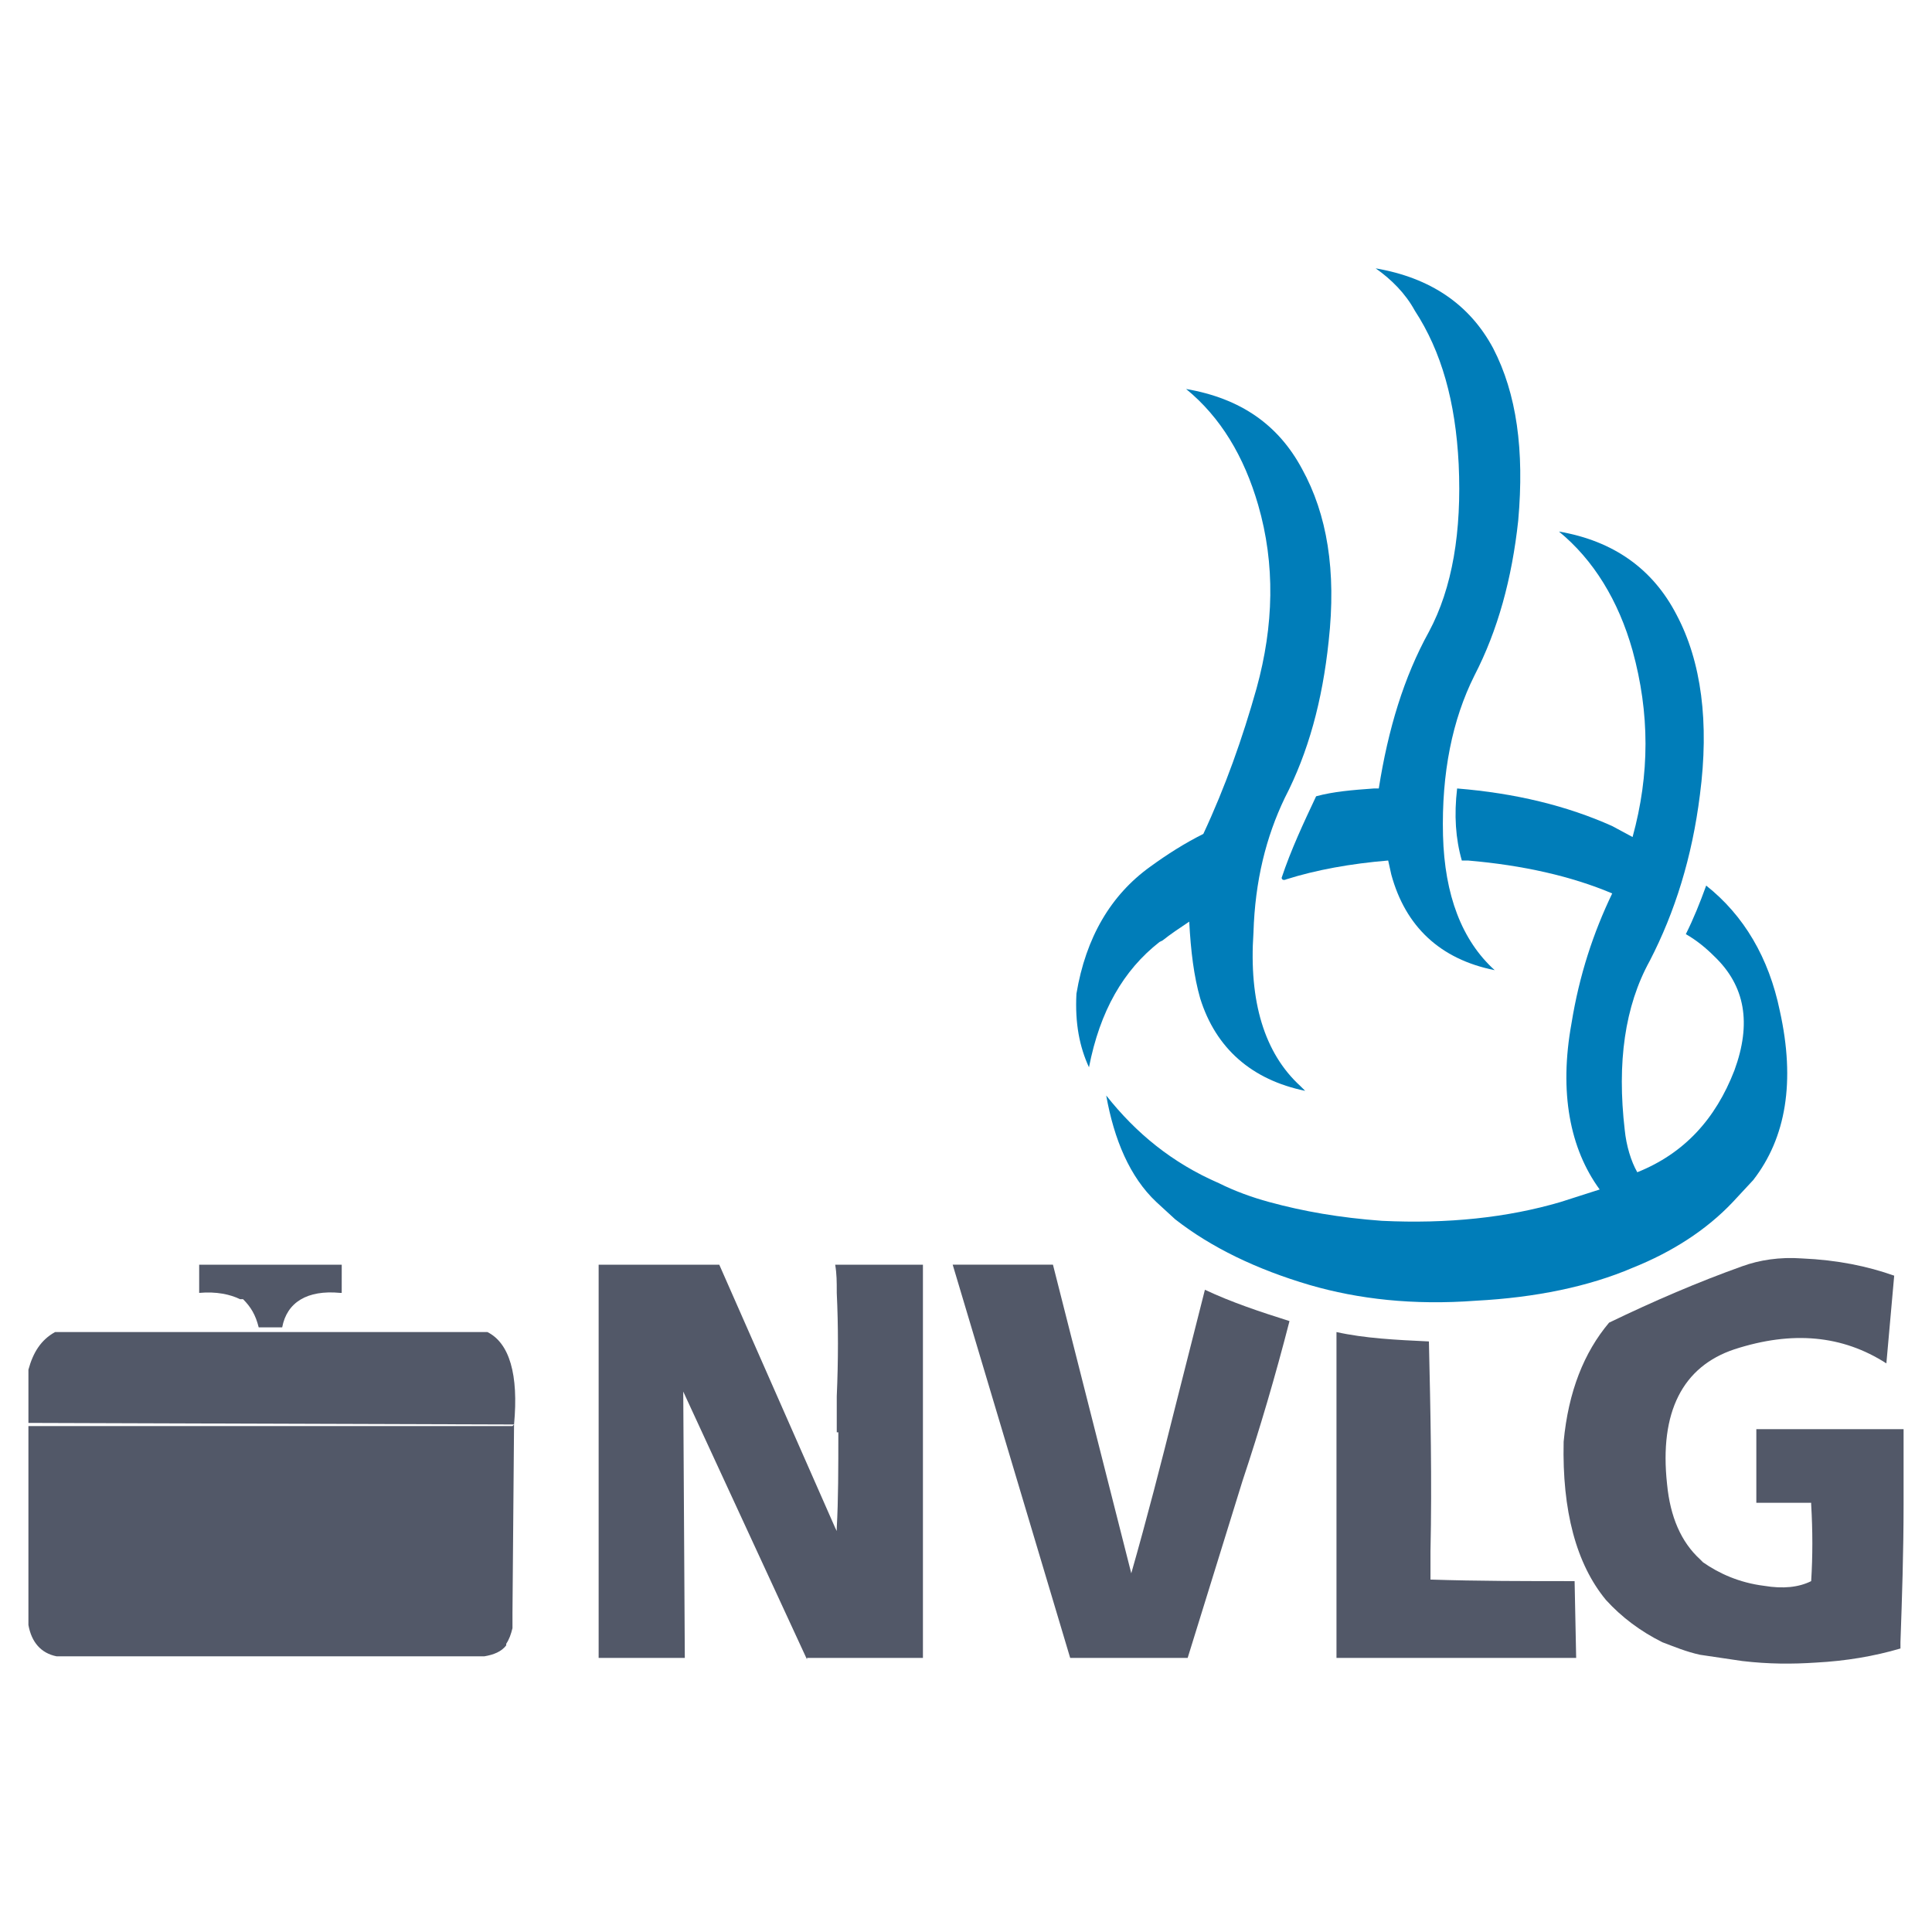 <?xml version="1.0" encoding="utf-8"?>
<!-- Generator: Adobe Illustrator 13.0.0, SVG Export Plug-In . SVG Version: 6.00 Build 14948)  -->
<!DOCTYPE svg PUBLIC "-//W3C//DTD SVG 1.0//EN" "http://www.w3.org/TR/2001/REC-SVG-20010904/DTD/svg10.dtd">
<svg version="1.0" id="Layer_1" xmlns="http://www.w3.org/2000/svg" xmlns:xlink="http://www.w3.org/1999/xlink" x="0px" y="0px"
	 width="192.756px" height="192.756px" viewBox="0 0 192.756 192.756" enable-background="new 0 0 192.756 192.756"
	 xml:space="preserve">
<g>
	<polygon fill-rule="evenodd" clip-rule="evenodd" fill="#FFFFFF" points="0,0 192.756,0 192.756,192.756 0,192.756 0,0 	"/>
	<path fill-rule="evenodd" clip-rule="evenodd" fill="#525868" d="M51.287,142.121c0.469-5.002-0.469-8.127-2.657-9.221H10.963
		H5.649H5.493c-1.407,0.781-2.188,2.031-2.657,3.75v5.314L51.287,142.121L51.287,142.121z"/>
	<polygon fill-rule="evenodd" clip-rule="evenodd" fill="#798090" points="5.649,132.9 10.963,132.9 5.649,132.9 	"/>
	<path fill-rule="evenodd" clip-rule="evenodd" fill="#525868" d="M51.287,142.121l-0.156,0.156h-42.2H7.368H2.835v19.85
		c0.312,1.719,1.25,2.812,2.813,3.125h14.379h28.29c0.938-0.156,1.72-0.469,2.188-1.094v-0.156c0.312-0.469,0.469-0.938,0.625-1.562
		v-1.562L51.287,142.121L51.287,142.121z"/>
	<polygon fill-rule="evenodd" clip-rule="evenodd" fill="#CED1D9" points="2.835,142.277 7.368,142.277 2.835,142.277 	"/>
	<polygon fill-rule="evenodd" clip-rule="evenodd" fill="#C2C7D1" points="2.835,142.277 2.835,162.127 2.835,142.277 	"/>
	<polygon fill-rule="evenodd" clip-rule="evenodd" fill="#707686" points="51.131,160.877 51.131,162.439 51.131,162.283 
		51.131,160.877 	"/>
	<polygon fill-rule="evenodd" clip-rule="evenodd" fill="#838A99" points="34.095,126.178 19.872,126.178 34.095,126.178 	"/>
	<path fill-rule="evenodd" clip-rule="evenodd" fill="#525868" d="M34.095,126.178H19.872v0.156v2.658
		c1.719-0.156,3.125,0.156,4.063,0.625h0.312c0.781,0.781,1.25,1.562,1.563,2.812h2.344c0.469-2.5,2.501-3.75,5.783-3.438h0.156
		C34.095,128.055,34.095,127.273,34.095,126.178L34.095,126.178z"/>
	<path fill-rule="evenodd" clip-rule="evenodd" fill="#525868" d="M142.563,133.836c-3.282-0.154-6.408-0.311-9.222-0.936v32.508
		h23.913l-0.155-7.658c-4.846,0-9.691,0-14.38-0.156v-2.812C142.876,147.748,142.72,140.715,142.563,133.836L142.563,133.836z"/>
	<path fill-rule="evenodd" clip-rule="evenodd" fill="#525868" d="M173.823,126.334c-4.377,1.564-8.753,3.439-13.285,5.627
		c-2.501,2.971-4.064,6.877-4.533,11.879c-0.156,6.877,1.25,12.191,4.22,15.787c1.563,1.719,3.438,3.125,5.627,4.219
		c1.25,0.469,2.345,0.938,3.751,1.25l4.221,0.625c2.656,0.312,5.001,0.312,7.346,0.156c2.97-0.156,5.782-0.625,8.439-1.406v-0.156
		v-0.469c0.156-4.377,0.312-9.064,0.312-13.754v-7.502h-14.691v7.346h5.471v0.156c0.156,2.656,0.156,5.158,0,7.658
		c-1.251,0.625-2.813,0.781-4.689,0.469c-2.501-0.312-4.532-1.25-6.096-2.344l-0.312-0.312c-1.875-1.719-2.97-4.221-3.282-7.502
		c-0.781-7.189,1.563-11.723,6.721-13.441c5.783-1.877,10.784-1.408,15.161,1.406l0.781-8.752c-2.657-0.939-5.627-1.564-9.222-1.721
		C177.573,125.396,175.542,125.709,173.823,126.334L173.823,126.334z"/>
	<path fill-rule="evenodd" clip-rule="evenodd" fill="#525868" d="M71.762,126.178H59.727v39.23h8.597l-0.156-26.57l12.347,26.727
		v-0.156h11.566v-39.23h-8.753c0.156,0.939,0.156,1.721,0.156,2.658v0.156c0.157,3.281,0.157,6.721,0,10.316v3.594h0.157
		c0,3.594,0,6.721-0.157,9.533v0.312l-0.156-0.312L71.762,126.178L71.762,126.178z"/>
	<path fill-rule="evenodd" clip-rule="evenodd" fill="#525868" d="M120.214,128.68l-2.971,11.723
		c-1.406,5.625-2.813,11.096-4.376,16.566l-7.814-30.791H95.05l11.721,39.23h11.723l5.471-17.66
		c1.719-5.158,3.282-10.473,4.688-15.943C125.684,130.867,122.87,129.93,120.214,128.68L120.214,128.68z"/>
	<path fill-rule="evenodd" clip-rule="evenodd" fill="#007DB9" d="M155.536,53.032c3.438,2.813,5.939,6.877,7.346,11.879
		c1.72,6.251,1.72,12.347,0,18.599l-2.032-1.094c-4.532-2.032-9.689-3.282-15.473-3.75c-0.312,2.657-0.156,5.001,0.469,7.189h0.626
		c5.47,0.469,10.314,1.563,14.378,3.283c-1.875,3.907-3.281,8.126-4.063,12.972c-1.25,6.877-0.156,12.504,2.813,16.566l-3.907,1.25
		c-5.314,1.564-11.254,2.189-17.817,1.877c-4.221-0.312-7.815-0.938-11.254-1.877c-1.719-0.467-3.438-1.094-5.001-1.875
		c-4.688-2.031-8.284-5.002-11.253-8.752c0.781,4.377,2.344,8.127,5.001,10.627l1.875,1.721c3.596,2.812,8.128,5.002,13.442,6.564
		c4.845,1.406,10.314,2.031,16.567,1.562c5.938-0.312,11.253-1.406,15.629-3.283c3.907-1.562,7.346-3.75,10.003-6.564l2.032-2.188
		c3.282-4.219,4.22-9.846,2.656-16.879c-1.094-5.314-3.595-9.534-7.346-12.504c-0.625,1.719-1.25,3.282-2.031,4.845
		c1.094,0.625,2.031,1.407,2.813,2.188c3.125,2.969,3.751,6.721,2.031,11.41c-1.875,4.844-5.001,8.283-9.689,10.158
		c-0.626-1.094-1.095-2.656-1.251-4.221c-0.781-6.721,0-12.346,2.501-16.879c2.5-4.845,4.22-10.315,5.001-16.566
		c0.938-7.19,0.156-13.285-2.344-17.975C164.914,56.784,161.007,53.97,155.536,53.032L155.536,53.032z"/>
	<path fill-rule="evenodd" clip-rule="evenodd" fill="#007DB9" d="M147.097,67.412c2.344-4.533,3.751-9.691,4.376-15.474
		c0.625-7.033-0.156-12.66-2.501-17.193c-2.345-4.376-6.252-7.033-11.722-7.971c1.562,1.094,2.97,2.5,3.907,4.22
		c2.656,4.064,4.063,9.065,4.376,15.317c0.312,6.72-0.625,12.347-2.97,16.724c-2.5,4.532-4.063,9.69-5.001,15.63h-0.47
		c-2.188,0.156-4.063,0.312-5.782,0.781c-1.251,2.657-2.501,5.314-3.438,8.127c0,0.156,0.156,0.312,0.469,0.156
		c2.97-0.938,6.408-1.563,10.159-1.875l0.312,1.407c1.407,5.158,4.846,8.44,10.315,9.534c-3.282-2.969-5.001-7.501-5.157-13.441
		C143.813,77.102,144.908,71.788,147.097,67.412L147.097,67.412z"/>
	<path fill-rule="evenodd" clip-rule="evenodd" fill="#007DB9" d="M129.903,46.781c-2.345-4.376-6.096-7.033-11.565-7.971
		c3.438,2.813,5.782,6.721,7.189,11.566c1.72,5.939,1.562,12.035-0.156,18.287c-1.406,5.001-3.126,9.847-5.314,14.536
		c-1.875,0.938-3.595,2.032-5.313,3.282c-3.908,2.813-6.408,7.034-7.347,12.659c-0.156,2.971,0.313,5.314,1.251,7.346
		c1.094-5.625,3.438-9.689,7.033-12.502l0.312-0.156c0.782-0.625,1.72-1.25,2.657-1.875c0.156,2.969,0.469,5.469,1.094,7.657
		c1.563,5.002,5.158,8.129,10.473,9.223l-0.47-0.469c-3.594-3.283-5.157-8.439-4.688-15.317c0.156-5.158,1.25-9.534,3.126-13.442
		c2.344-4.532,3.751-9.69,4.376-15.629C133.342,56.94,132.404,51.313,129.903,46.781L129.903,46.781z"/>
</g>
</svg>
